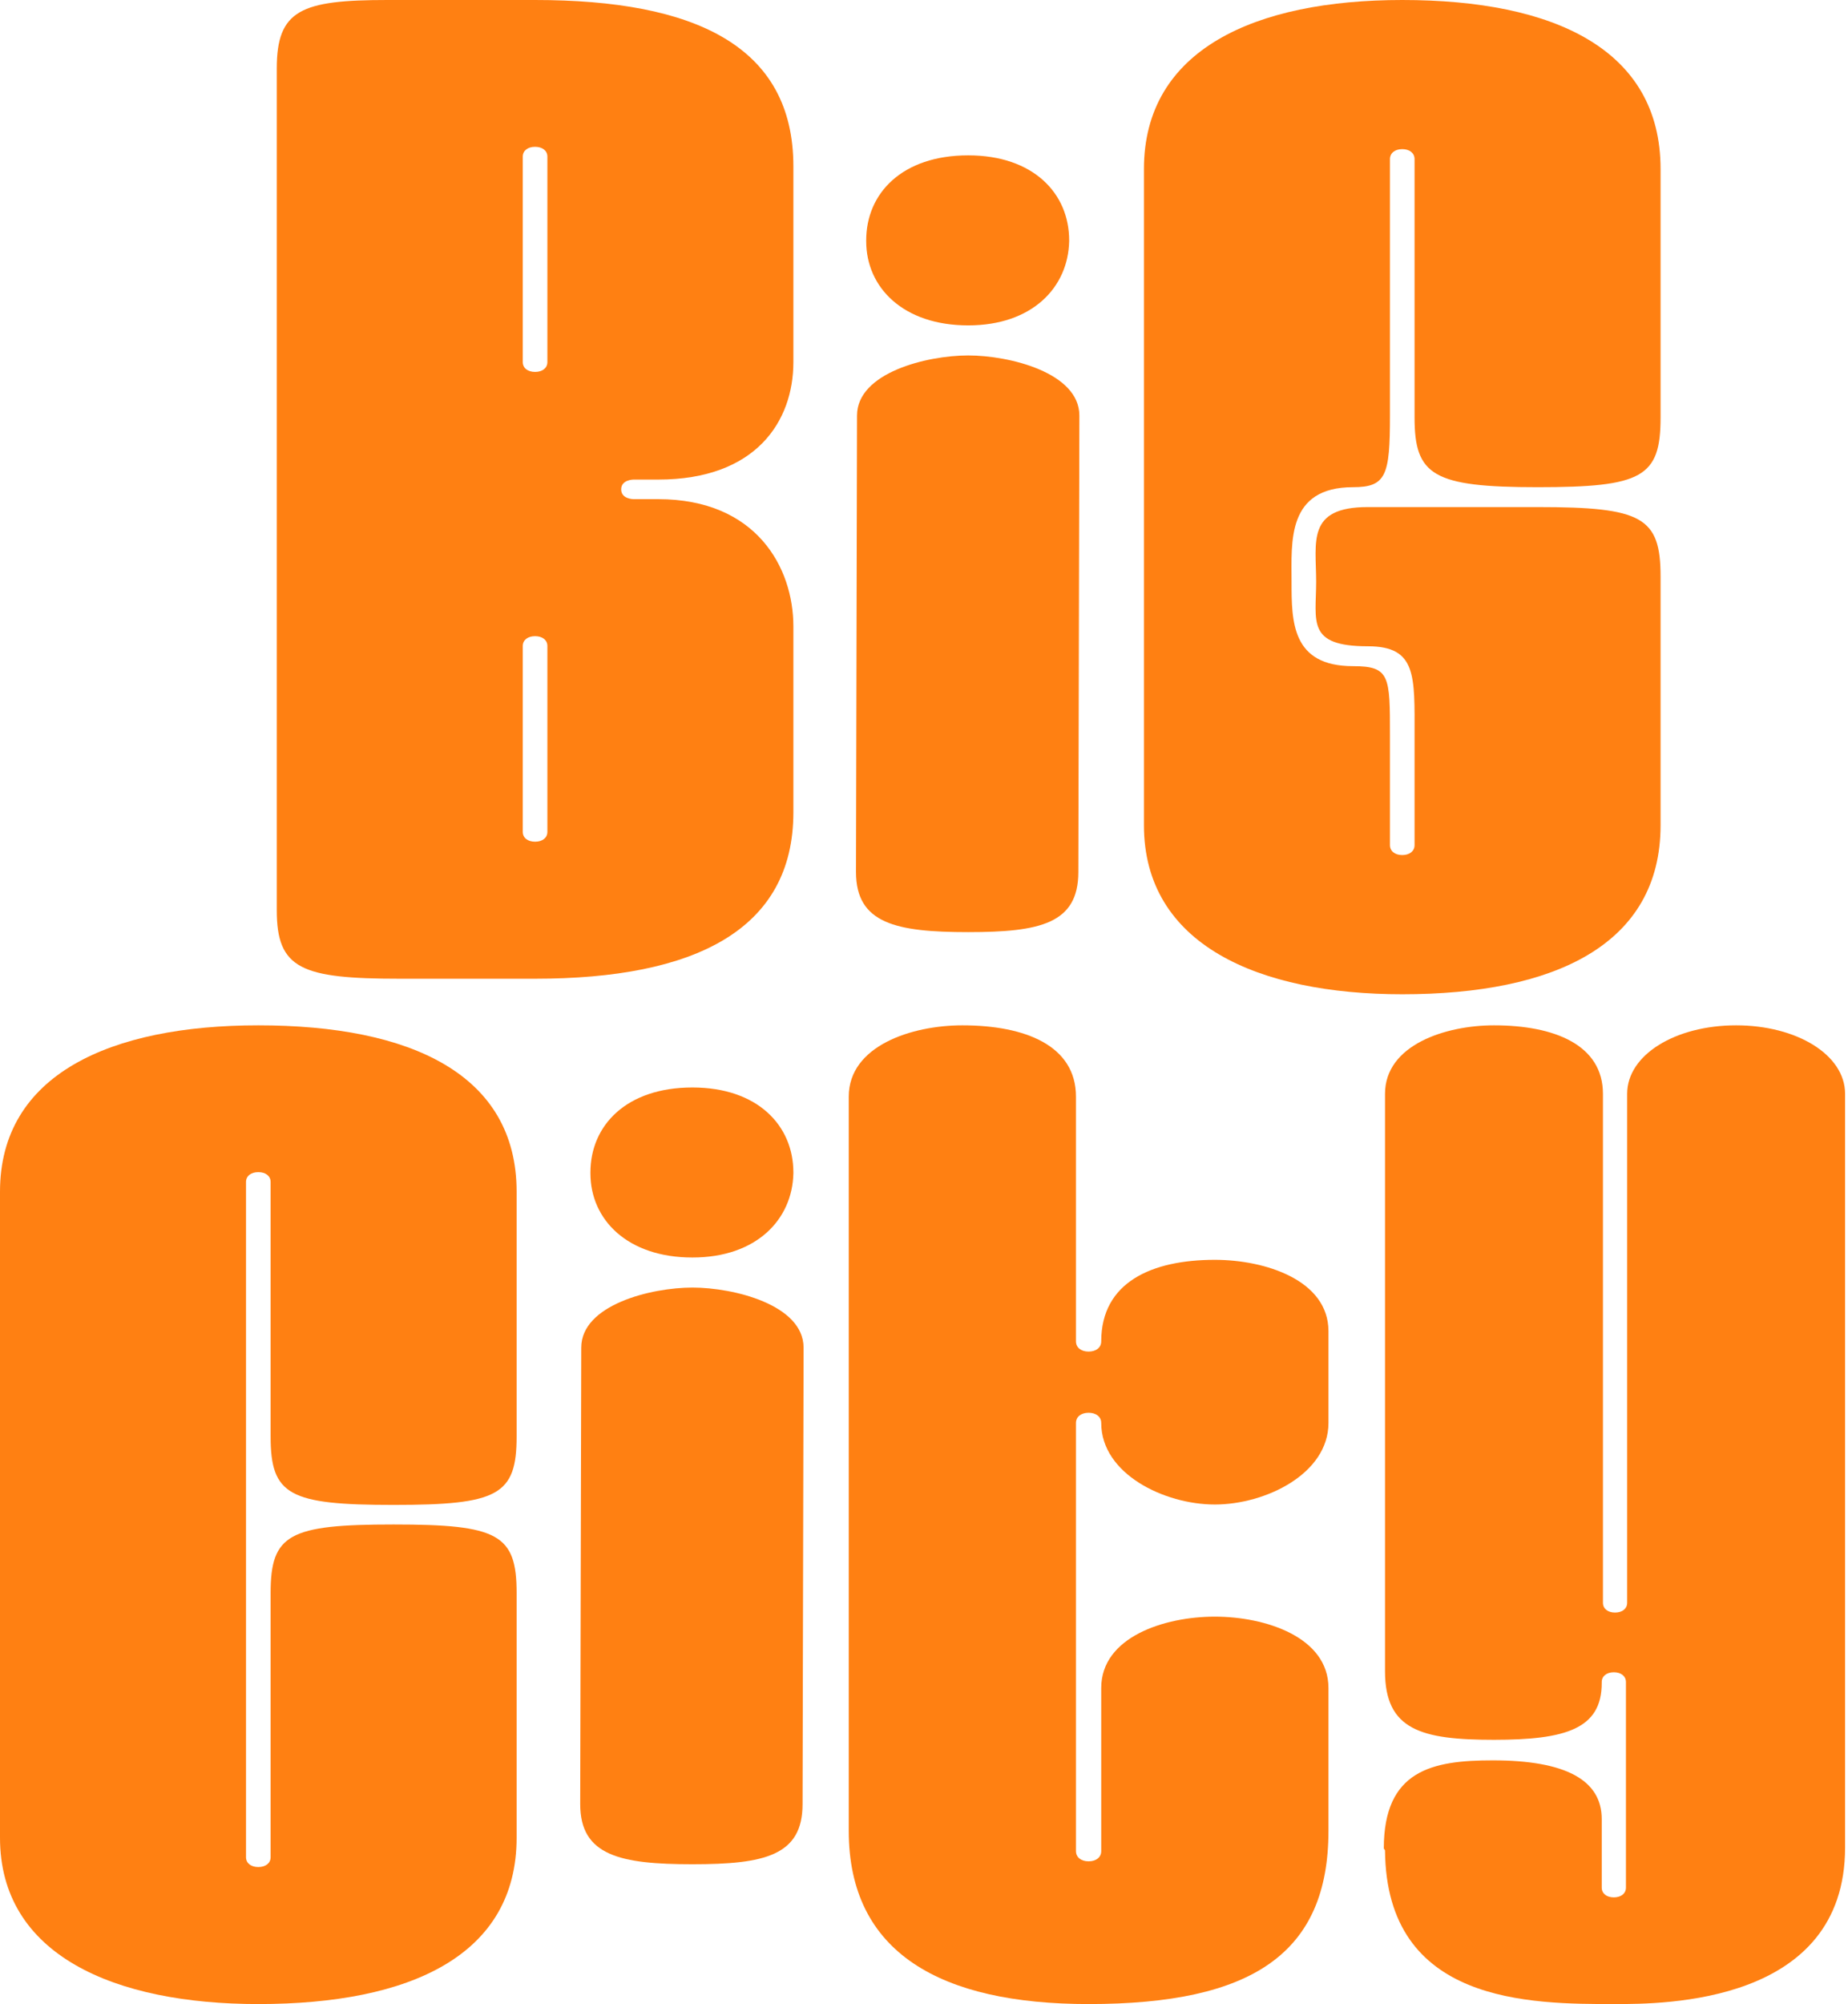 <svg xmlns="http://www.w3.org/2000/svg" width="119" height="129" viewBox="0 0 119 129" fill="none"><path d="M44.588 80.945C40.408 80.945 38.02 78.513 38.02 75.528V75.473C38.02 72.432 40.342 70 44.588 70C48.767 70 51.089 72.432 51.089 75.473C51.089 75.473 51.089 75.473 51.089 75.528C51.023 78.513 48.701 80.945 44.588 80.945ZM37.362 116.13L37.429 86.75C37.429 83.986 41.934 82.88 44.588 82.88C47.241 82.88 51.746 83.986 51.746 86.75L51.68 116.13C51.68 119.447 49.232 120 44.588 120C39.944 120 37.362 119.447 37.362 116.13Z" fill="#FF8012"></path><path d="M62.346 20.945C58.167 20.945 55.778 18.513 55.778 15.528V15.473C55.778 12.432 58.1 10 62.346 10C66.526 10 68.848 12.432 68.848 15.473C68.848 15.473 68.848 15.473 68.848 15.528C68.781 18.513 66.459 20.945 62.346 20.945ZM55.121 56.13L55.187 26.75C55.187 23.986 59.692 22.88 62.346 22.88C65 22.88 69.505 23.986 69.505 26.75L69.439 56.13C69.439 59.447 66.99 60 62.346 60C57.702 60 55.121 59.447 55.121 56.13Z" fill="#FF8012"></path><path d="M91.089 26.88V10.24C91.089 9.856 90.772 9.6 90.297 9.6C89.822 9.6 89.505 9.856 89.505 10.24V26.752C89.505 30.592 89.267 31.36 87.129 31.36C82.852 31.36 83.168 34.88 83.168 37.44C83.168 40 83.168 42.88 87.129 42.88C89.505 42.88 89.505 43.52 89.505 47.36V54.4C89.505 54.784 89.822 55.04 90.297 55.04C90.772 55.04 91.089 54.784 91.089 54.4V47.36C91.089 43.52 91.248 41.6 88.079 41.6C84.119 41.6 84.752 40 84.752 37.44C84.752 34.88 84.119 32.64 88.079 32.64H99.01C105.743 32.64 106.931 33.28 106.931 37.12V53.12C106.931 60.8 100.119 64 90.297 64C81.03 64 73.663 60.8 73.663 53.12V10.88C73.663 3.2 80.792 0 90.297 0C100.119 0 106.931 3.2 106.931 10.88V26.88C106.931 30.72 105.743 31.36 99.01 31.36C92.277 31.36 91.089 30.592 91.089 26.88Z" fill="#FF8012"></path><path d="M16.634 66C26.455 66 33.267 69.15 33.267 76.71V92.46C33.267 96.24 32.079 96.87 25.346 96.87C18.614 96.87 17.426 96.24 17.426 92.46V76.08C17.426 75.702 17.109 75.45 16.634 75.45C16.158 75.45 15.842 75.702 15.842 76.08V119.55C15.842 119.928 16.158 120.18 16.634 120.18C17.109 120.18 17.426 119.928 17.426 119.55V102.54C17.426 98.76 18.614 98.13 25.346 98.13C32.079 98.13 33.267 98.76 33.267 102.54V118.29C33.267 125.85 26.455 129 16.634 129C7.366 129 0 125.85 0 118.29V76.71C0 69.15 7.129 66 16.634 66Z" fill="#FF8012"></path><path d="M54.654 117.844V70.594C54.654 67.312 58.718 66 61.97 66C66.034 66 69.286 67.312 69.286 70.594V86.344C69.286 86.737 69.611 87 70.099 87C70.587 87 70.912 86.737 70.912 86.344C70.912 82.537 74.164 81.094 78.228 81.094C81.48 81.094 85.545 82.406 85.545 85.688V91.594C85.545 94.875 81.48 96.844 78.228 96.844C74.977 96.844 70.912 94.875 70.912 91.594C70.912 91.2 70.587 90.938 70.099 90.938C69.611 90.938 69.286 91.2 69.286 91.594V119.156C69.286 119.55 69.611 119.812 70.099 119.812C70.587 119.812 70.912 119.55 70.912 119.156V108.656C70.912 105.375 74.977 104.062 78.228 104.062C81.48 104.062 85.545 105.375 85.545 108.656V117.844C85.545 125.719 80.667 129 70.099 129C60.588 129 54.654 125.719 54.654 117.844Z" fill="#FF8012"></path><path d="M89.187 119.109L89.109 118.983C89.109 113.943 92.227 113.313 96.125 113.313C100.803 113.313 103.142 114.573 103.142 117.093V121.503C103.142 121.881 103.454 122.133 103.921 122.133C104.389 122.133 104.701 121.881 104.701 121.503V108.273C104.701 107.895 104.389 107.643 103.921 107.643C103.454 107.643 103.142 107.895 103.142 108.273V108.336C103.142 111.297 100.803 111.99 96.203 111.99C91.526 111.99 89.187 111.36 89.187 107.58V70.41C89.187 67.26 93.085 66 96.203 66C100.101 66 103.22 67.26 103.22 70.41V103.17C103.22 103.548 103.532 103.8 103.999 103.8C104.467 103.8 104.779 103.548 104.779 103.17V70.41C104.779 67.89 107.897 66 111.795 66C115.693 66 118.812 67.89 118.812 70.41V118.92C118.812 129 107.118 129 103.999 129C98.542 129 89.265 129 89.187 119.109Z" fill="#FF8012"></path><path d="M17.822 58.59V4.41C17.822 0.63 19.406 0 24.951 0H34.456C44.752 0 51.089 2.961 51.089 10.71V23.31C51.089 27.09 48.713 30.87 42.376 30.87H40.792C40.792 30.87 40 30.87 40 31.5C40 32.13 40.792 32.13 40.792 32.13H42.376C48.713 32.13 51.089 36.54 51.089 40.32V52.29C51.089 59.85 44.752 63 34.456 63H25.743C19.406 63 17.822 62.37 17.822 58.59ZM33.663 23.31C33.663 23.688 33.98 23.94 34.456 23.94C34.931 23.94 35.248 23.688 35.248 23.31V10.08C35.248 9.702 34.931 9.45 34.456 9.45C33.98 9.45 33.663 9.702 33.663 10.08V23.31ZM33.663 53.55C33.663 53.928 33.98 54.18 34.456 54.18C34.931 54.18 35.248 53.928 35.248 53.55V41.58C35.248 41.202 34.931 40.95 34.456 40.95C33.98 40.95 33.663 41.202 33.663 41.58V53.55Z" fill="#FF8012"></path></svg>